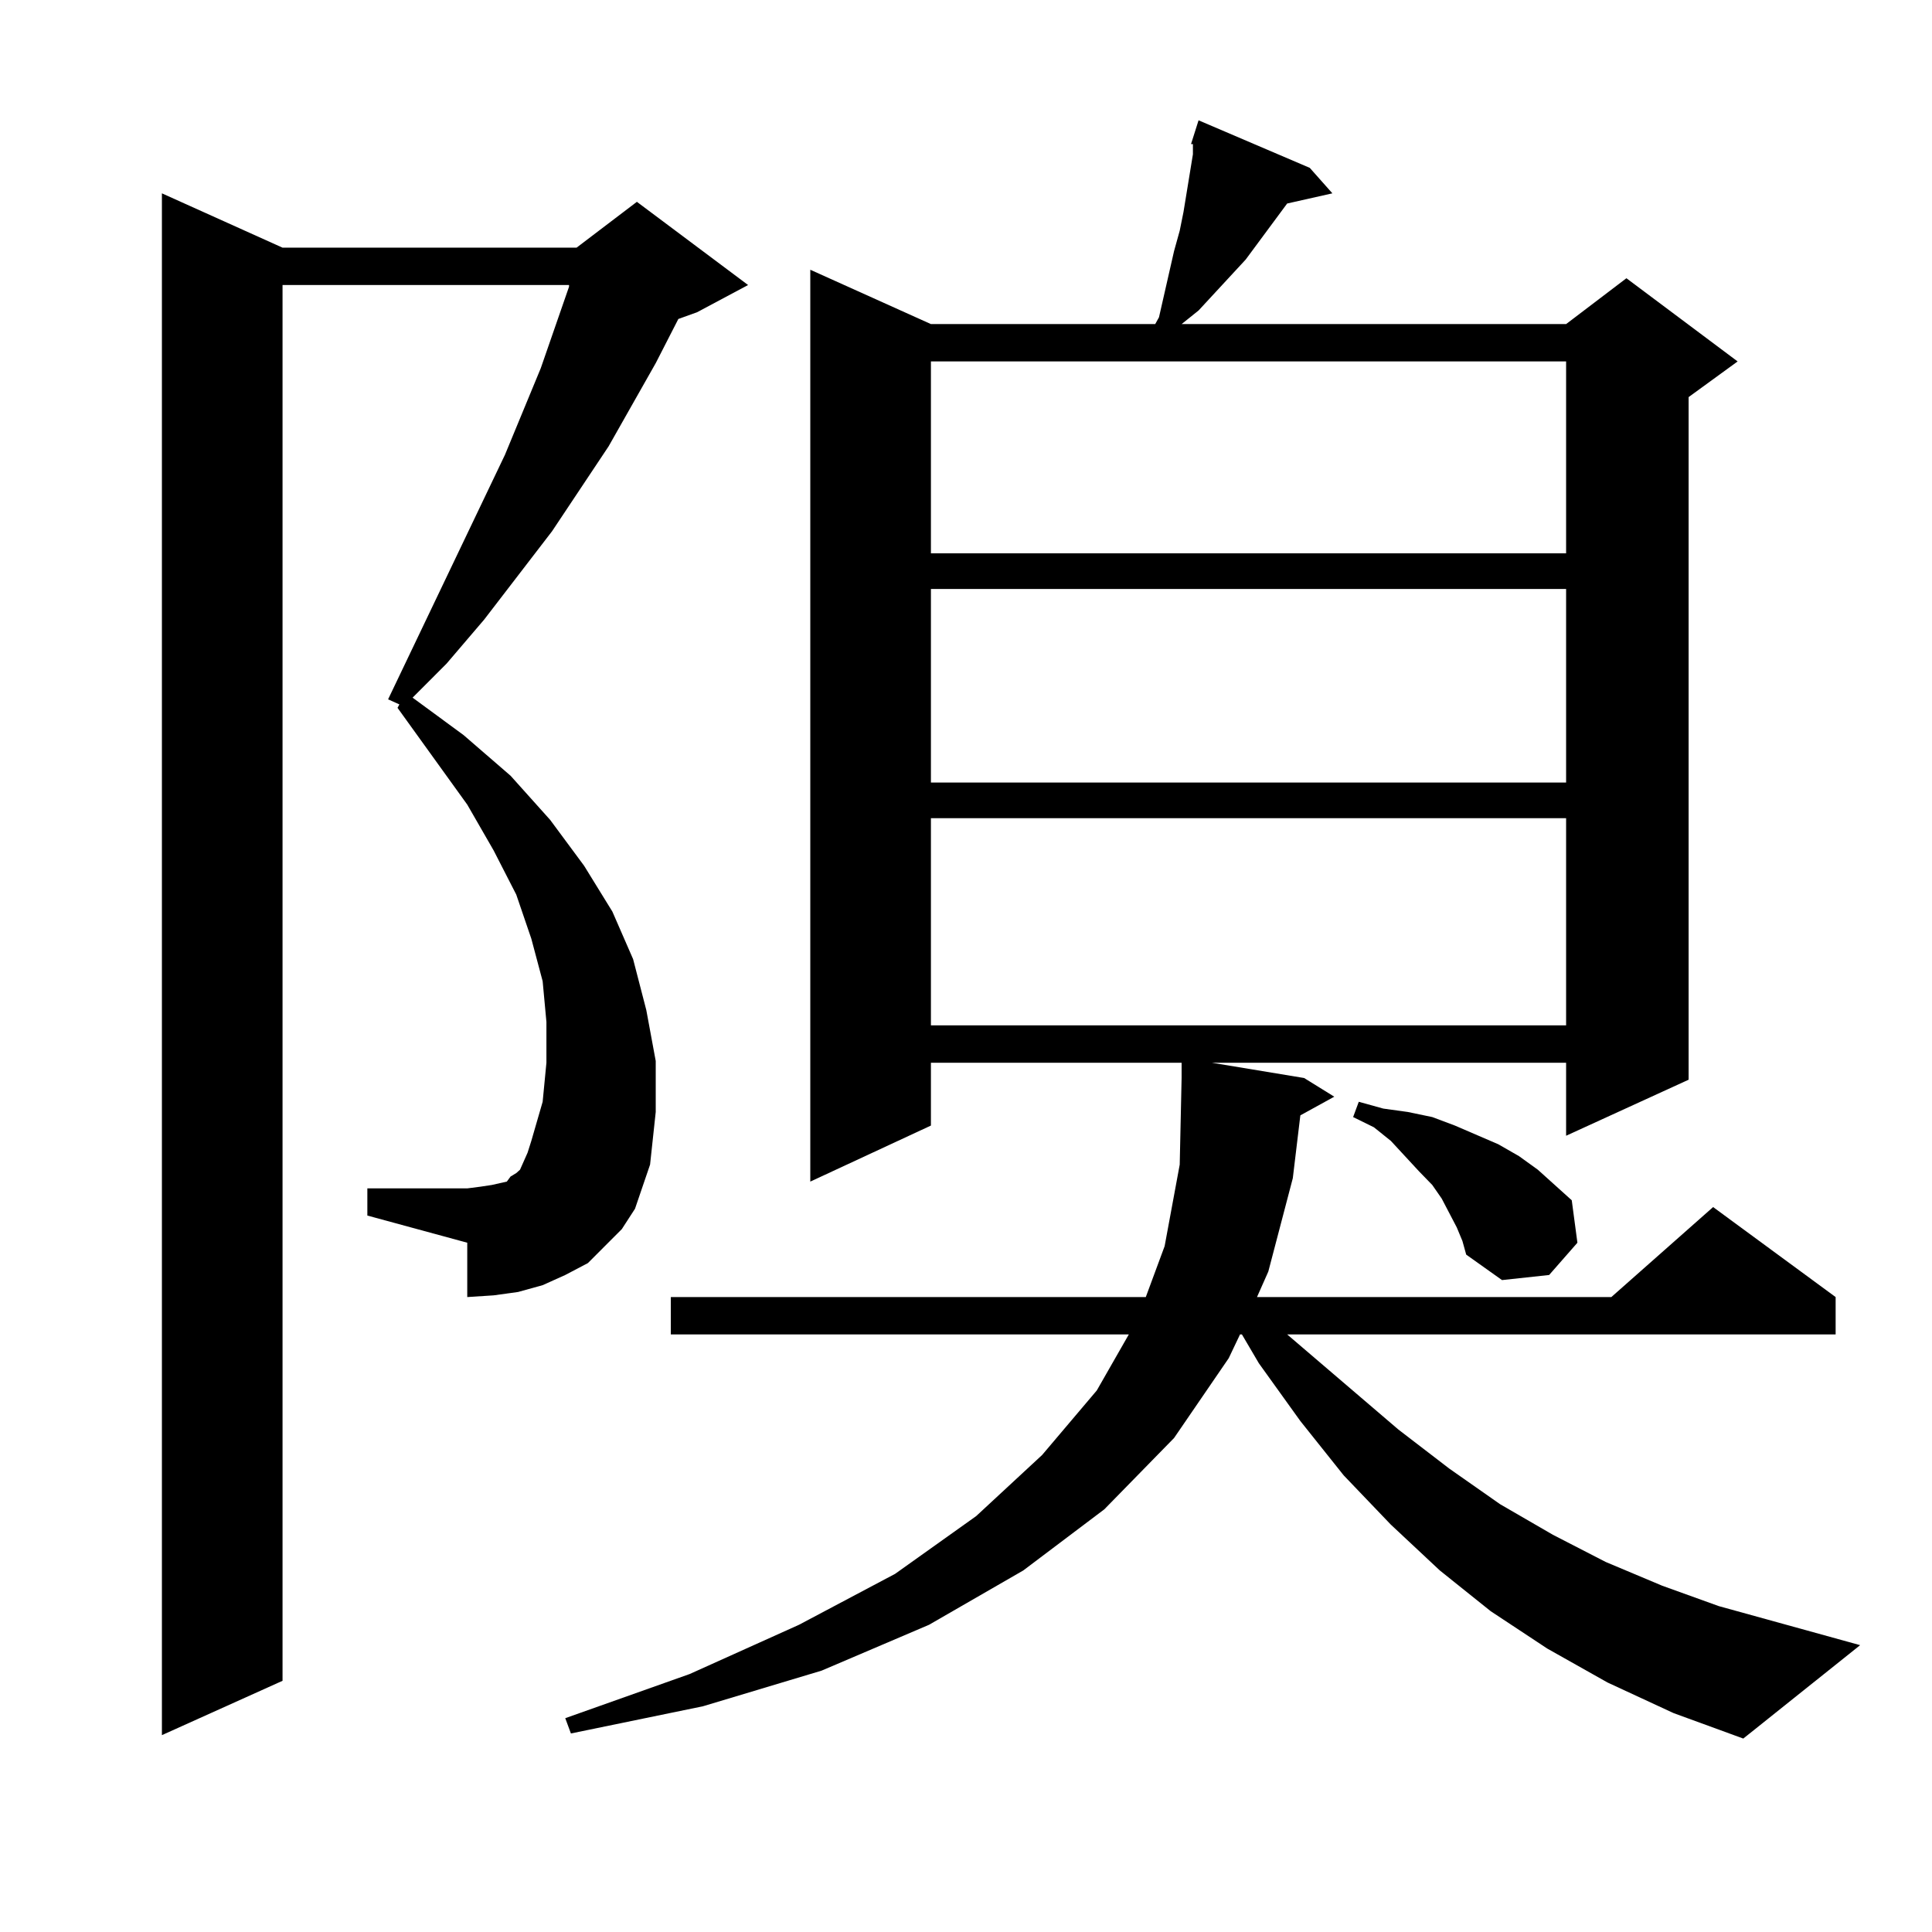 <?xml version="1.0" encoding="utf-8"?>
<!-- Generator: Adobe Illustrator 16.0.0, SVG Export Plug-In . SVG Version: 6.00 Build 0)  -->
<!DOCTYPE svg PUBLIC "-//W3C//DTD SVG 1.1//EN" "http://www.w3.org/Graphics/SVG/1.1/DTD/svg11.dtd">
<svg version="1.1" id="图层_1" xmlns="http://www.w3.org/2000/svg" xmlns:xlink="http://www.w3.org/1999/xlink" x="0px" y="0px"
	 width="1000px" height="1000px" viewBox="0 0 1000 1000" enable-background="new 0 0 1000 1000" xml:space="preserve">
<path d="M328.675,625.652l-6.829,10.547l-8.78,8.789l-8.78,8.789l-11.707,6.152l-11.707,5.273l-12.683,3.516l-12.683,1.758
	l-13.658,0.879V643.23l-51.706-14.063v-14.063h51.706l6.829-0.879l5.854-0.879l3.902-0.879l3.902-0.879l1.951-2.637l2.927-1.758
	l1.951-1.758l1.951-4.395l1.951-4.395l1.951-6.152l5.854-20.215l1.951-20.215v-21.094l-1.951-21.094l-5.854-21.973l-7.805-22.852
	l-11.707-22.852l-13.658-23.73l-36.097-50.098l0.976-1.758l-5.854-2.637l60.486-126.563l18.536-44.824l14.634-42.188v-0.879H146.24
	v722.461l-62.438,28.125V100.066l62.438,28.125h152.191l31.219-23.73l57.56,43.066l-26.341,14.063l-9.756,3.516l-11.707,22.852
	l-24.39,43.066l-29.268,43.945l-35.121,45.703l-19.512,22.852l-17.561,17.578l26.341,19.336l24.39,21.094l20.487,22.852
	l17.561,23.73l14.634,23.73l10.731,24.609l6.829,26.367l4.878,26.367v26.367l-2.927,27.246l-3.902,11.426L328.675,625.652z
	 M673.057,577.313l-3.902,32.52l-12.683,48.34l-5.854,13.184h183.41l52.682-46.582l63.413,46.582v19.336H666.228l57.56,49.219
	l26.341,20.215l26.341,18.457l27.316,15.82l27.316,14.063l29.268,12.305l29.268,10.547l73.169,20.215l-60.486,48.34l-36.097-13.184
	l-34.146-15.82l-31.219-17.578l-29.268-19.336l-26.341-21.094l-25.365-23.73l-24.39-25.488l-22.438-28.125l-21.463-29.883
	l-8.78-14.941h-0.976l-5.854,12.305l-28.292,41.309l-36.097,36.914l-41.95,31.641l-48.779,28.125l-55.608,23.73l-61.462,18.457
	l-68.291,14.063l-2.927-7.91l64.389-22.852l56.584-25.488l49.755-26.367l41.95-29.883l34.146-31.641l28.292-33.398l16.585-29.004
	H347.211v-19.336h245.848l9.756-26.367l7.805-42.188l0.976-44.824v-7.91H481.842v32.52l-62.438,29.004V139.617l62.438,28.125
	h116.095l1.951-3.516l7.805-34.277l2.927-10.547l1.951-9.668l4.878-29.883v-5.273h-0.976l3.902-12.305l57.56,24.609l11.707,13.184
	l-23.414,5.273l-21.463,29.004l-24.39,26.367l-8.78,7.031h199.02l31.219-23.73l57.56,43.066l-25.365,18.457v353.32l-63.413,29.004
	v-37.793h-183.41l47.804,7.91l15.609,9.668L673.057,577.313z M481.842,187.078v99.316h328.772v-99.316H481.842z M481.842,304.852
	v100.195h328.772V304.852H481.842z M481.842,423.504V530.73h328.772V423.504H481.842z M754.03,635.32l-7.805-14.941l-4.878-7.031
	l-6.829-7.031l-14.634-15.82l-8.78-7.031l-10.731-5.273l2.927-7.91l12.683,3.516l12.683,1.758l12.683,2.637l11.707,4.395
	l22.438,9.668l10.731,6.152l9.756,7.031l8.78,7.91l8.78,7.91l2.927,21.973l-14.634,16.699l-24.39,2.637l-18.536-13.184l-1.951-7.031
	L754.03,635.32z"/>
</svg>
